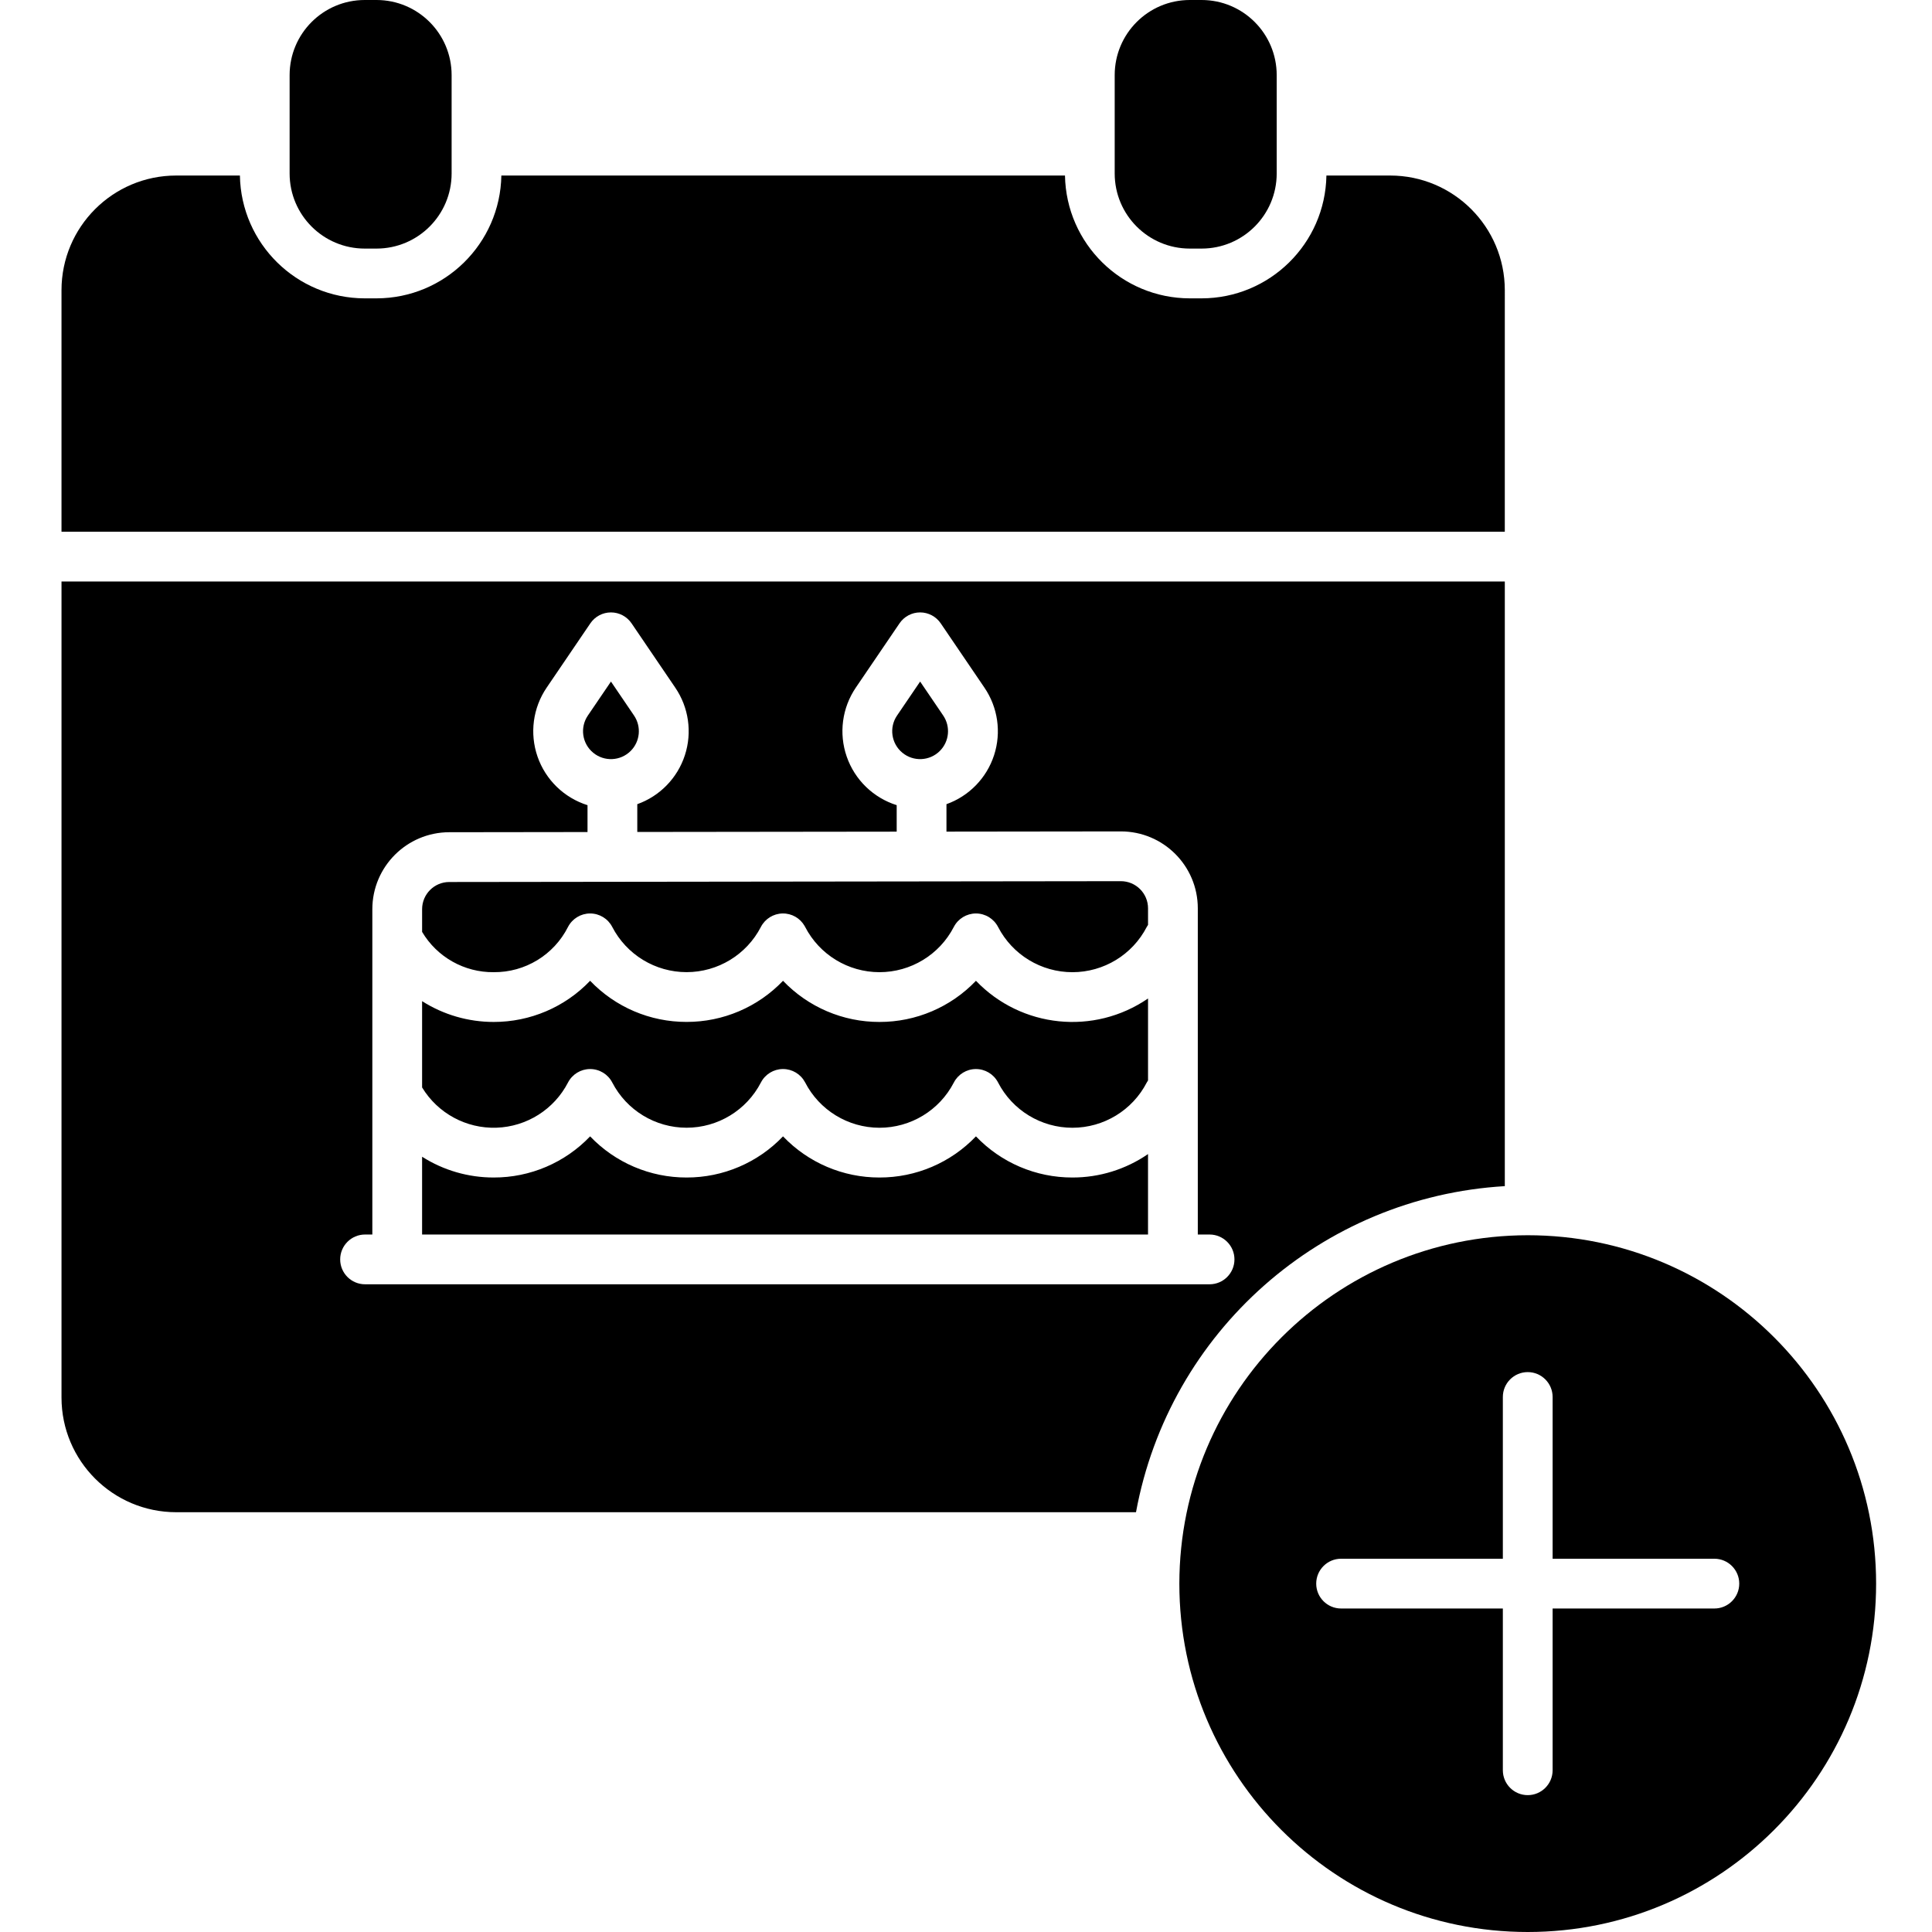 <?xml version="1.0" encoding="UTF-8" standalone="no"?><!-- icon666.com - MILLIONS OF FREE VECTOR ICONS --><svg width="1024" height="1024" viewBox="-14 0 465 465.832" xmlns="http://www.w3.org/2000/svg"><path d="m212.195 181.062c2.281-2.285 2.621-5.867.809-8.539l-5.562-8.188-5.566 8.188c-1.953 2.867-1.402 6.754 1.273 8.965 2.676 2.215 6.594 2.031 9.047-.426zm0 0"/><path d="m137.652 181.062c2.281-2.285 2.617-5.867.805-8.539l-5.562-8.188-5.566 8.188c-1.953 2.867-1.402 6.754 1.273 8.965 2.676 2.215 6.594 2.031 9.047-.426zm0 0"/><path d="m73.527 0h2.836c10.004 0 18.113 8.109 18.113 18.113v23.711c0 10.004-8.109 18.113-18.113 18.113h-2.836c-10.004 0-18.113-8.109-18.113-18.113v-23.711c0-10.004 8.109-18.113 18.113-18.113zm0 0"/><path d="m272.465 0h2.84c10 0 18.109 8.109 18.109 18.113v23.711c0 10.004-8.109 18.113-18.109 18.113h-2.84c-10.004 0-18.113-8.109-18.113-18.113v-23.711c0-10.004 8.109-18.113 18.113-18.113zm0 0"/><path d="m348.414 69.949c-.016-15.25-12.375-27.609-27.625-27.625h-15.387c-.289 16.422-13.672 29.594-30.098 29.613h-2.836c-16.43-.02-29.812-13.191-30.102-29.613h-135.898c-.289 16.422-13.676 29.594-30.102 29.613h-2.84c-16.426-.02-29.809-13.191-30.098-29.613h-15.387c-15.25.016-27.609 12.375-27.629 27.625v58.262h348zm0 0"/><path d="m244.156 283.914c-8.785.02-17.195-3.566-23.258-9.922-6.066 6.355-14.473 9.941-23.258 9.922-8.785.02-17.195-3.566-23.258-9.922-6.066 6.355-14.473 9.941-23.254 9.922-8.785.02-17.191-3.566-23.258-9.918-6.066 6.355-14.473 9.941-23.258 9.918-6.109.008-12.098-1.73-17.254-5.008v18.754h175.031v-19.398c-5.363 3.691-11.723 5.664-18.234 5.652zm0 0"/><path d="m220.898 236.484c-6.066 6.352-14.473 9.941-23.258 9.922-8.785.02-17.195-3.57-23.258-9.922-6.066 6.348-14.473 9.934-23.254 9.914-8.785.02-17.191-3.566-23.258-9.918-6.062 6.355-14.473 9.941-23.258 9.926-6.109.004-12.094-1.734-17.254-5.012v20.805c3.785 6.242 10.645 9.953 17.938 9.707 7.297-.25 13.891-4.414 17.242-10.898 1.031-1.992 3.086-3.246 5.332-3.246 2.242-.004 4.301 1.246 5.332 3.238 3.465 6.703 10.379 10.91 17.926 10.91 7.543 0 14.457-4.207 17.926-10.91 1.023-1.98 3.066-3.23 5.297-3.242h.035c2.219 0 4.258 1.227 5.301 3.184 3.445 6.727 10.363 10.961 17.922 10.977 7.555.012 14.488-4.195 17.961-10.91 1.02-1.977 3.051-3.227 5.277-3.246 2.227-.02 4.281 1.195 5.336 3.152l.051.098c3.465 6.699 10.379 10.906 17.922 10.906 7.547 0 14.461-4.207 17.926-10.906.094-.176.195-.344.309-.508v-19.758c-13.008 8.938-30.574 7.133-41.492-4.262zm0 0"/><path d="m28.043 364.617h231.445c8.012-43.555 44.723-76.008 88.926-78.621v-145.785h-348v196.777c.016 15.25 12.375 27.609 27.629 27.629zm45.562-66.953h1.754v-78.449c.012-10.234 8.301-18.531 18.535-18.555l33.348-.043v-6.477c-5.645-1.777-10.113-6.117-12.051-11.707s-1.117-11.77 2.215-16.656l10.527-15.492c1.117-1.641 2.973-2.625 4.961-2.625s3.844.984 4.961 2.625l10.527 15.492c3.266 4.777 4.129 10.801 2.34 16.305-1.789 5.508-6.031 9.871-11.48 11.816v6.699l62.547-.074v-6.387c-5.645-1.777-10.113-6.121-12.051-11.711-1.941-5.59-1.117-11.766 2.211-16.656l10.527-15.48c1.117-1.645 2.977-2.629 4.965-2.629 1.984 0 3.844.984 4.961 2.629l10.527 15.488c3.266 4.781 4.129 10.801 2.34 16.309-1.789 5.504-6.031 9.867-11.48 11.812v6.617l42.031-.051h.02c10.246 0 18.551 8.305 18.551 18.551v78.645h2.836c3.312 0 6 2.688 6 6 0 3.316-2.688 6-6 6h-203.621c-3.312 0-6-2.684-6-6 0-3.312 2.688-6 6-6zm0 0"/><path d="m269.941 381.832c0 46.391 37.605 84 84 84 46.391 0 84-37.609 84-84s-37.609-84-84-84c-46.371.055-83.945 37.633-84 84zm39-6h39v-39c0-3.312 2.684-6 6-6 3.312 0 6 2.688 6 6v39h39c3.312 0 6 2.688 6 6s-2.688 6-6 6h-39v39c0 3.312-2.688 6-6 6-3.316 0-6-2.688-6-6v-39h-39c-3.316 0-6-2.688-6-6s2.684-6 6-6zm0 0"/><path d="m104.613 234.406c7.566.074 14.516-4.156 17.926-10.91 1.031-1.992 3.086-3.246 5.332-3.246 2.242 0 4.297 1.25 5.328 3.238 3.469 6.703 10.383 10.91 17.926 10.91 7.547 0 14.461-4.207 17.926-10.91 1.012-1.953 3.016-3.199 5.215-3.238 2.203-.043 4.25 1.125 5.336 3.039.039.066.078.141.113.211 3.465 6.699 10.379 10.906 17.926 10.906 7.543 0 14.457-4.207 17.922-10.906 1.031-1.996 3.09-3.246 5.332-3.25h.012c2.25.004 4.305 1.266 5.332 3.266 3.469 6.695 10.383 10.898 17.926 10.895 7.543-.004 14.453-4.211 17.918-10.91.09-.176.199-.34.309-.5v-3.984c0-3.617-2.934-6.551-6.555-6.551h-.004l-161.926.199c-3.617.008-6.543 2.938-6.547 6.555v5.473c3.605 6.082 10.184 9.785 17.254 9.715zm0 0"/></svg>